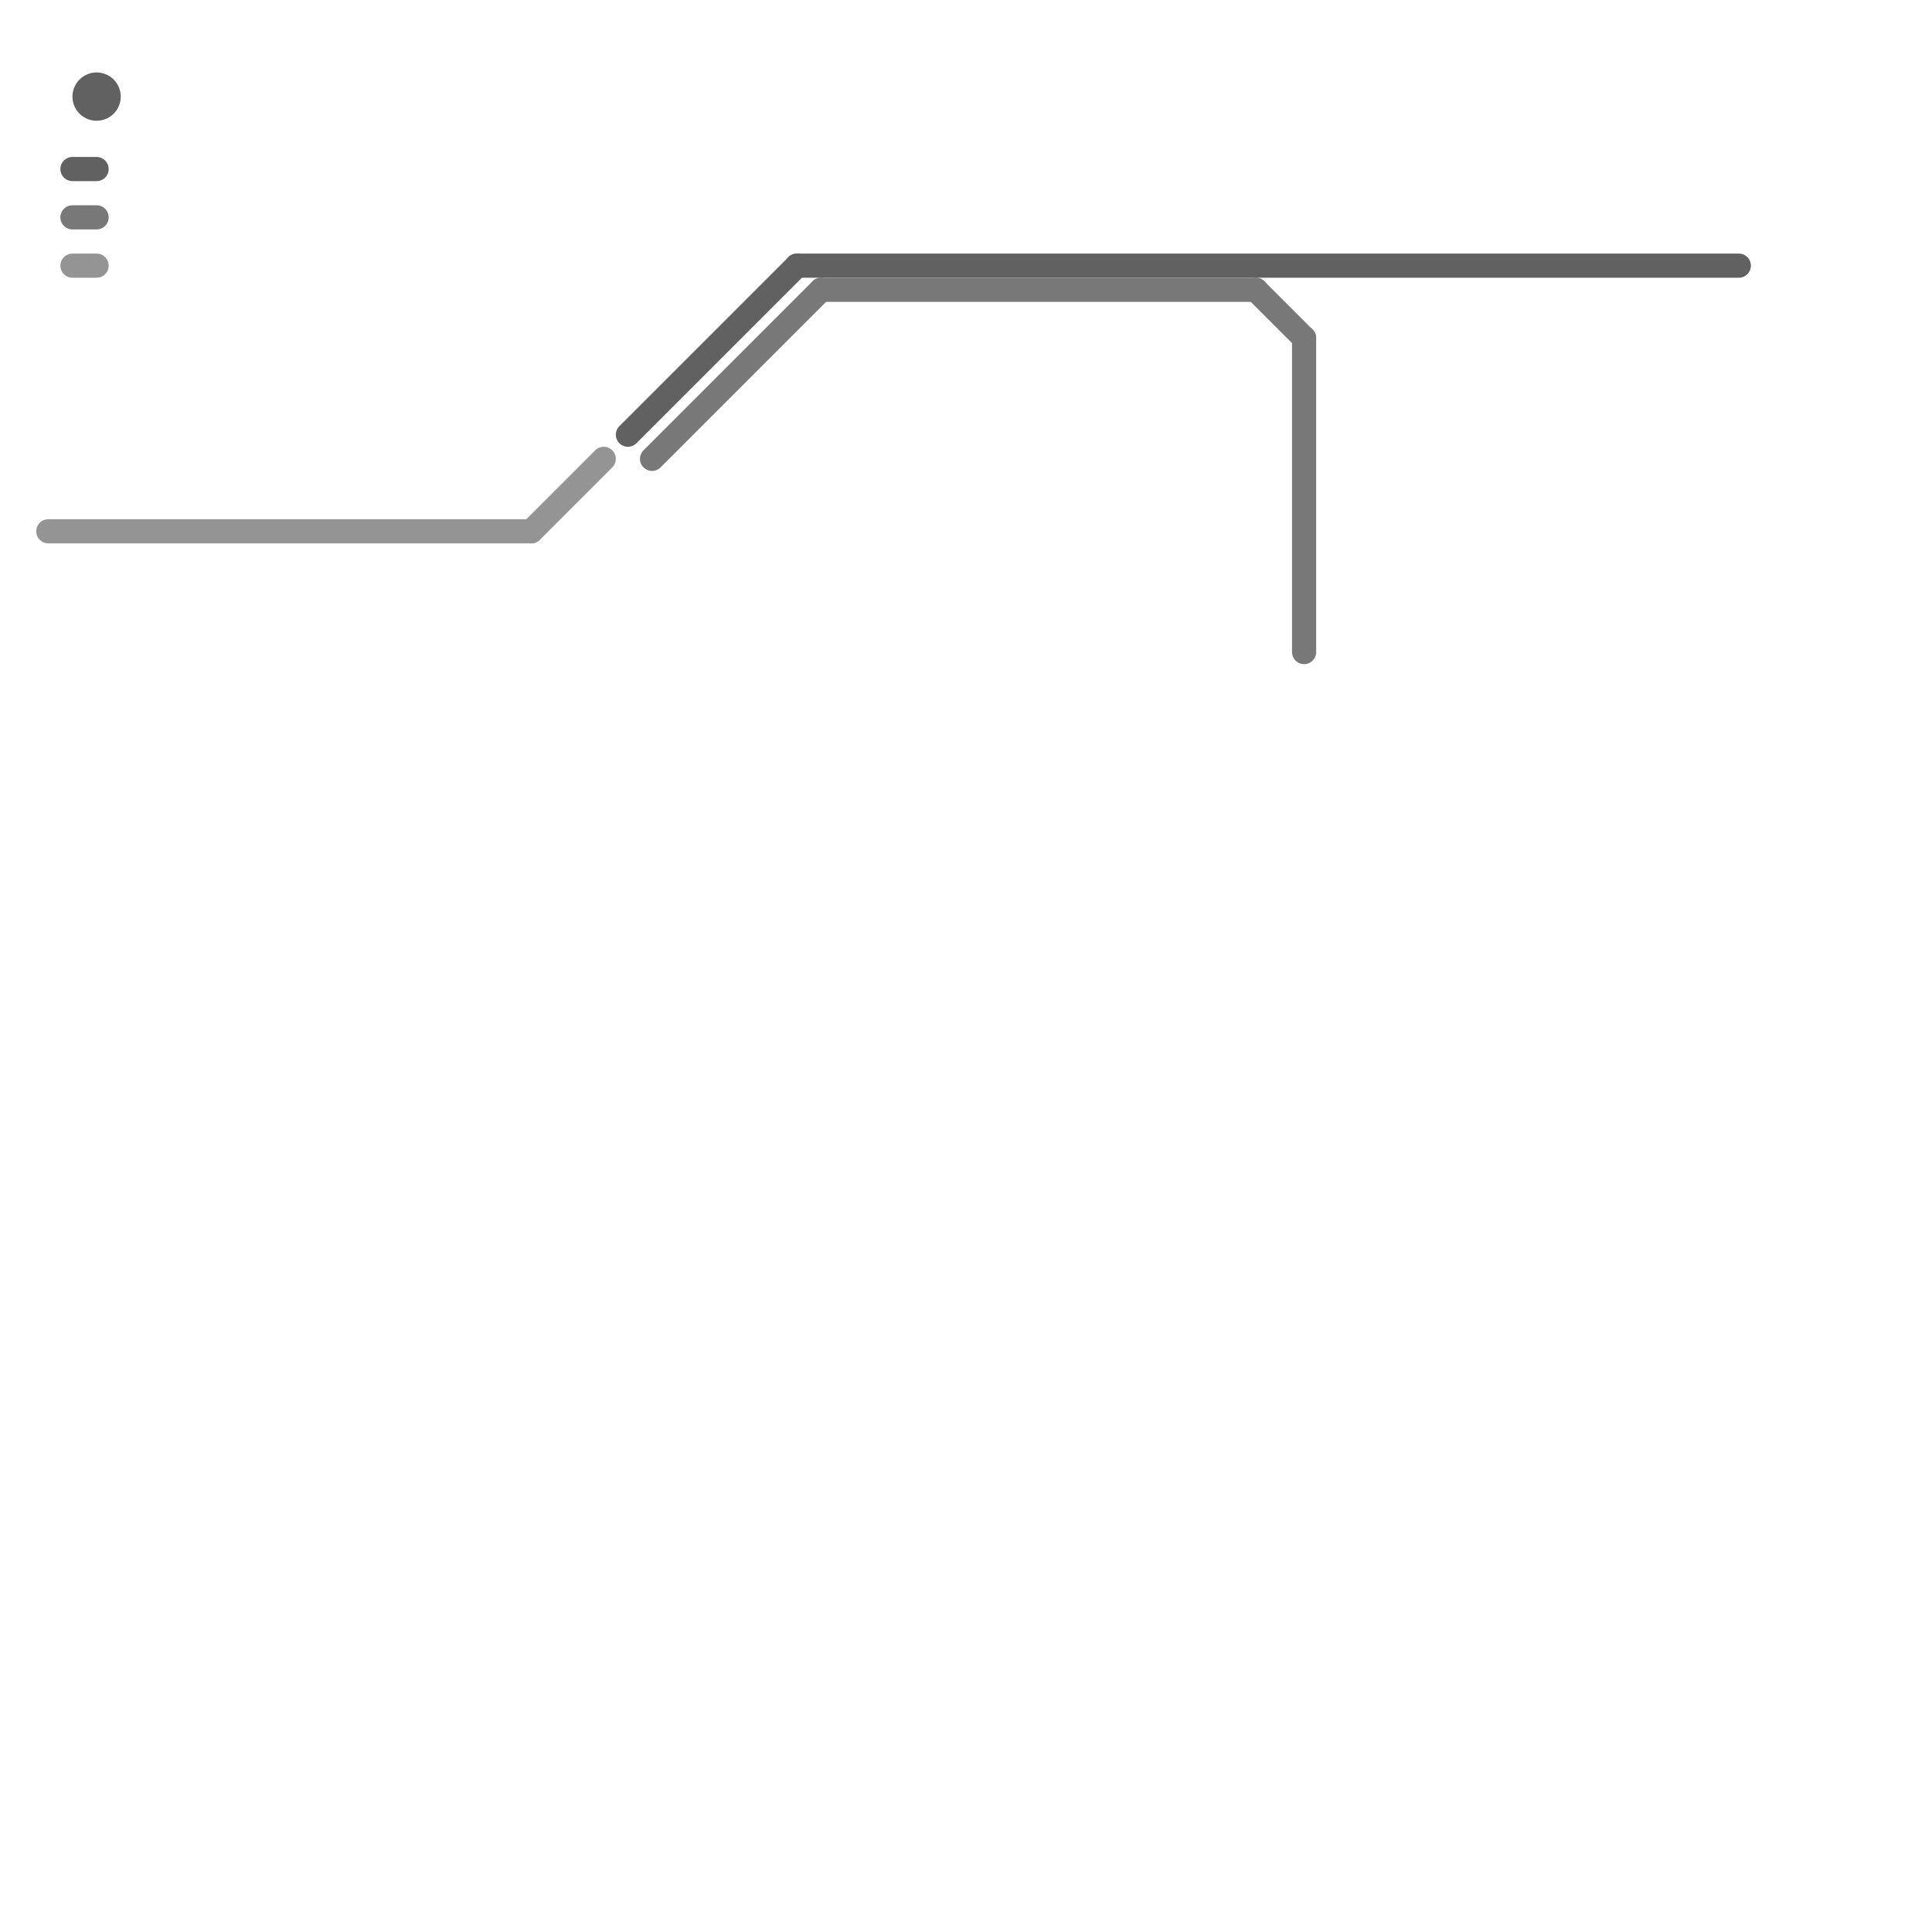 
<svg version="1.1" xmlns="http://www.w3.org/2000/svg" viewBox="0 0 80 80">
<style>text { font: 1px Helvetica; font-weight: 600; white-space: pre; dominant-baseline: central; } line { stroke-width: 1; fill: none; stroke-linecap: round; stroke-linejoin: round; } .c0 { stroke: #949494 } .c1 { stroke: #616161 } .c2 { stroke: #787878 }</style><defs><g id="wm-xf"><circle r="1.2" fill="#000"/><circle r="0.9" fill="#fff"/><circle r="0.6" fill="#000"/><circle r="0.3" fill="#fff"/></g><g id="wm"><circle r="0.6" fill="#000"/><circle r="0.3" fill="#fff"/></g></defs><line class="c0" x1="3" y1="11" x2="4" y2="11"/><line class="c0" x1="22" y1="22" x2="25" y2="19"/><line class="c0" x1="2" y1="22" x2="22" y2="22"/><line class="c1" x1="3" y1="7" x2="4" y2="7"/><line class="c1" x1="26" y1="18" x2="33" y2="11"/><line class="c1" x1="33" y1="11" x2="72" y2="11"/><circle cx="4" cy="4" r="1" fill="#616161" /><line class="c2" x1="27" y1="19" x2="34" y2="12"/><line class="c2" x1="34" y1="12" x2="52" y2="12"/><line class="c2" x1="3" y1="9" x2="4" y2="9"/><line class="c2" x1="52" y1="12" x2="54" y2="14"/><line class="c2" x1="54" y1="14" x2="54" y2="27"/>
</svg>

